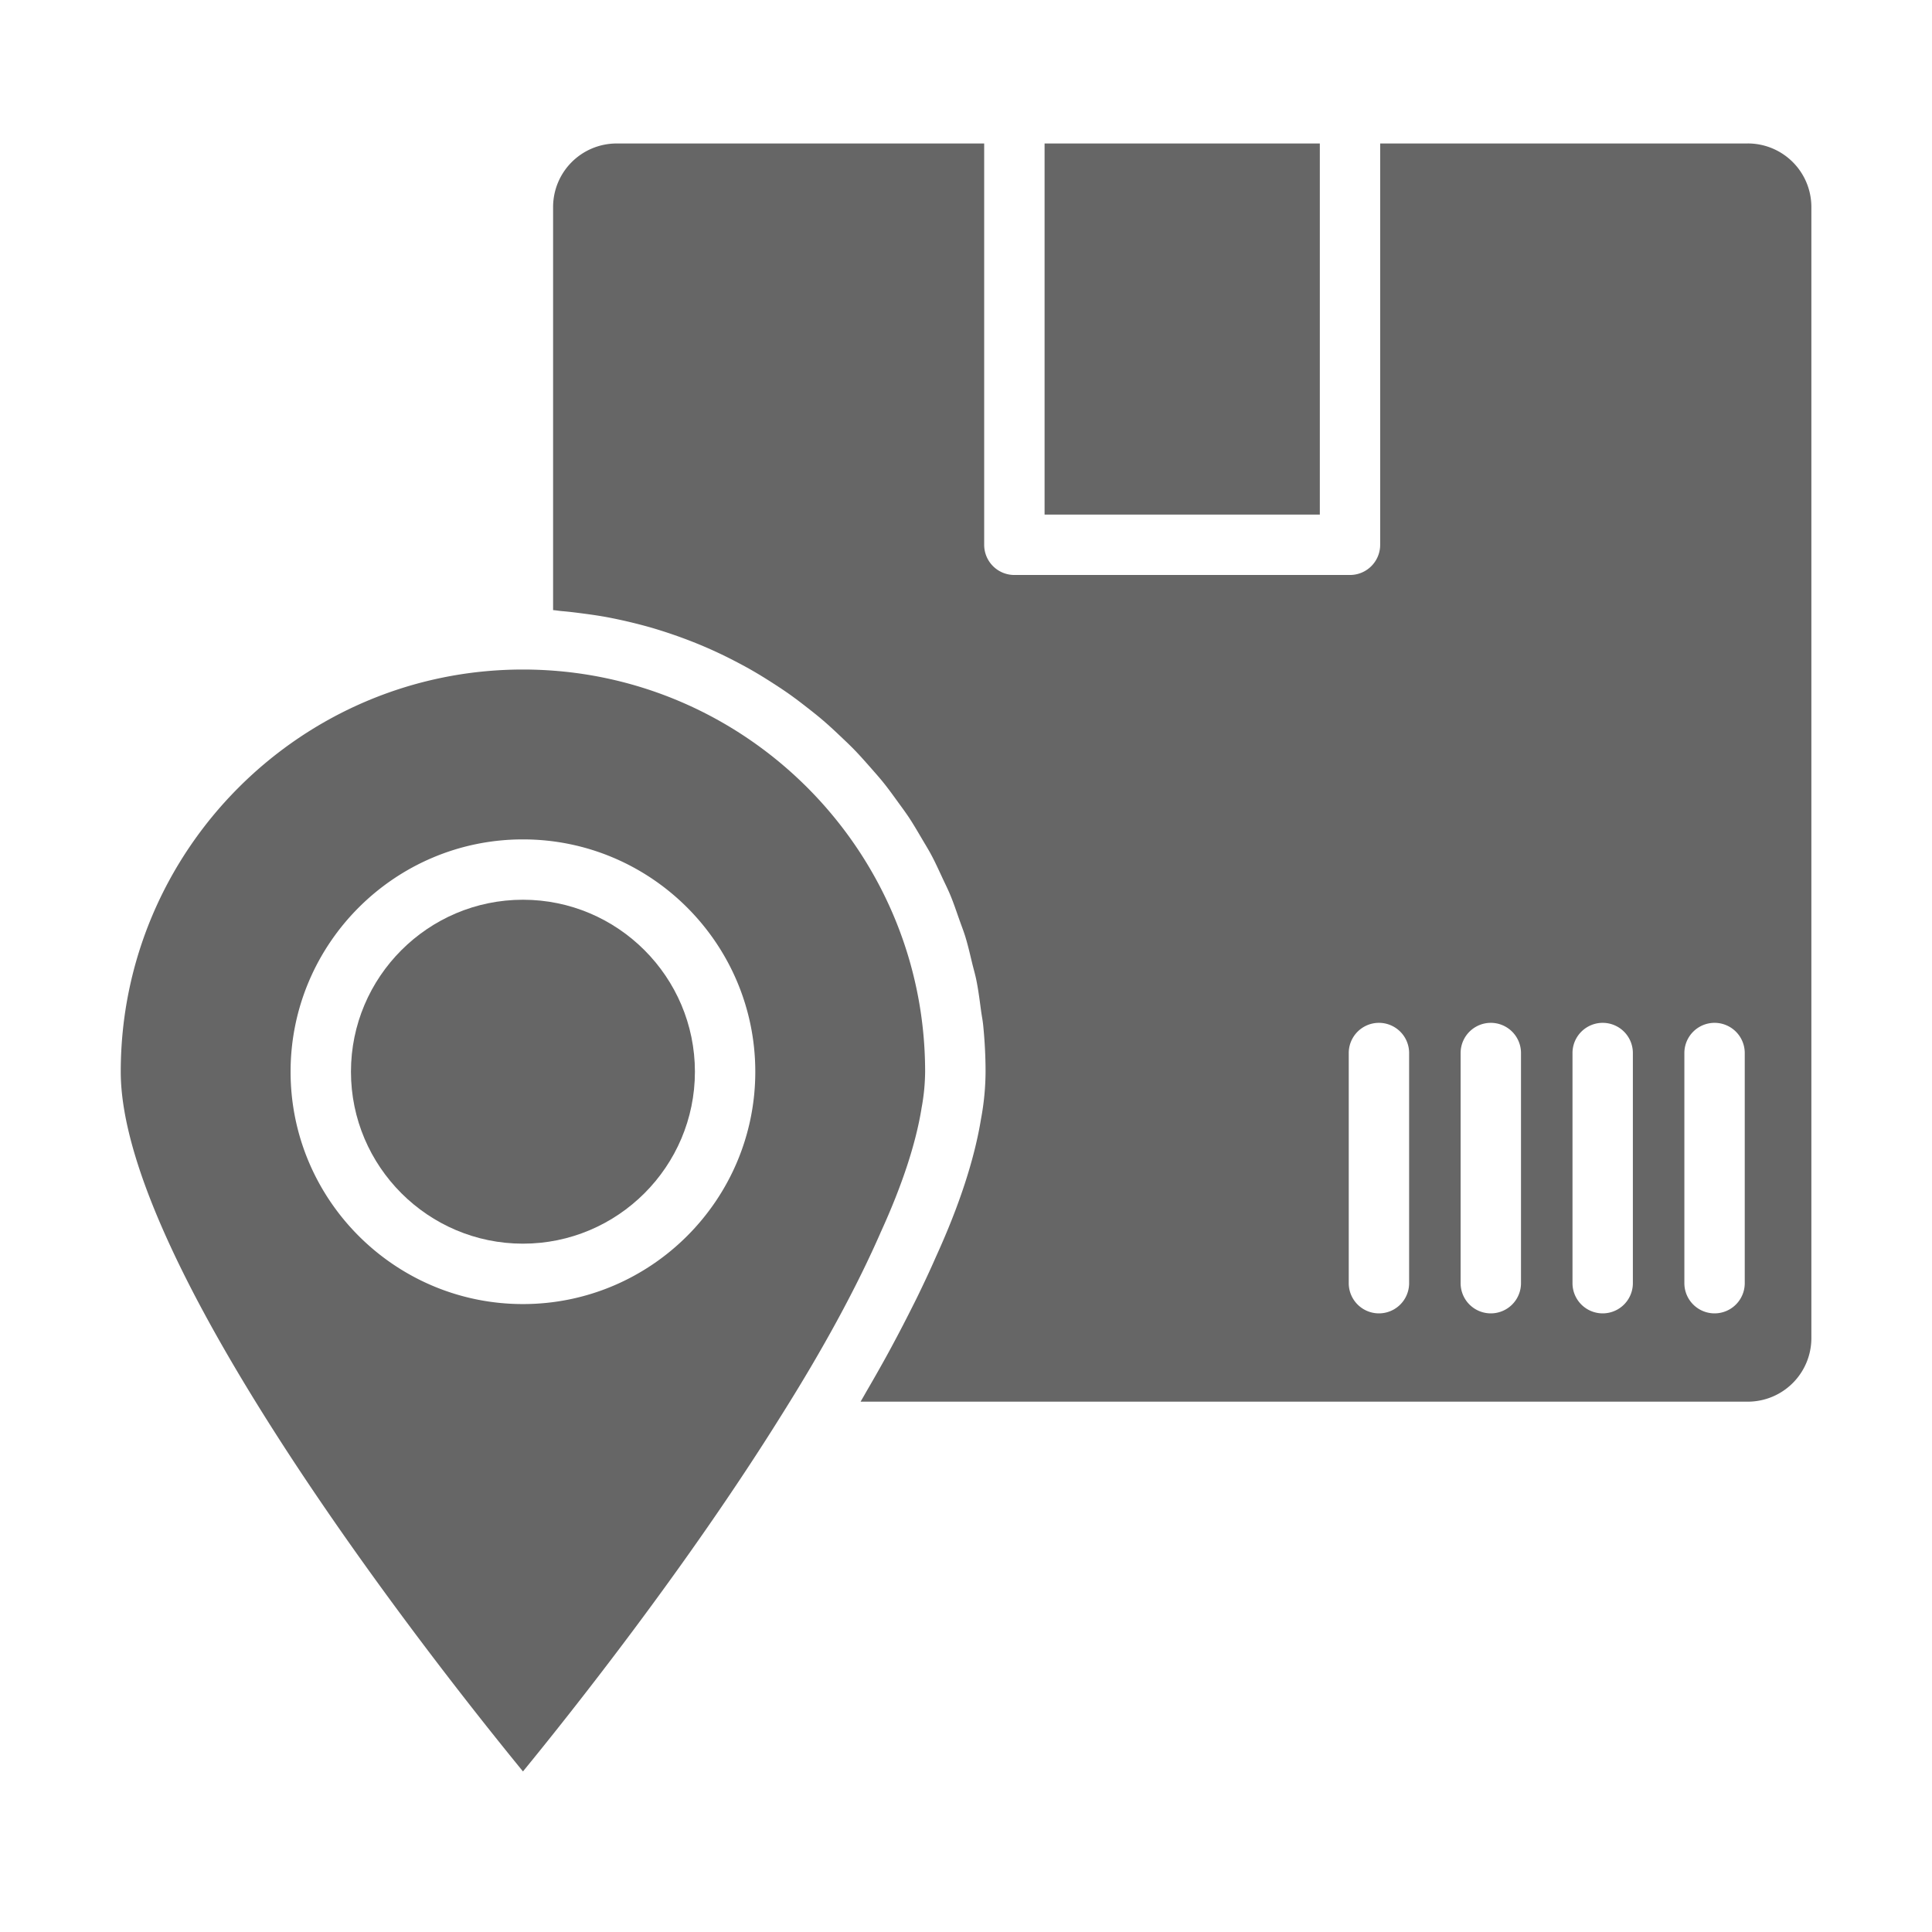 <?xml version="1.0" encoding="UTF-8"?> <svg xmlns="http://www.w3.org/2000/svg" xmlns:xlink="http://www.w3.org/1999/xlink" version="1.1" width="512" height="512" x="0" y="0" viewBox="0 0 64 64" style="enable-background:new 0 0 512 512" xml:space="preserve"><g><path d="M17.323 29.805c-3.141 0-5.697 2.556-5.697 5.697s2.556 5.696 5.697 5.696 5.697-2.556 5.697-5.696-2.556-5.697-5.697-5.697zM34.603 4.753h9.118v12.294h-9.118z" fill="#666666" opacity="1" data-original="#000000"></path><path d="M57.897 4.753H45.72v13.294a1 1 0 0 1-1 1H33.602a1 1 0 0 1-1-1V4.753H20.425a2.106 2.106 0 0 0-2.103 2.103v13.355c.099.006.195.025.293.033.237.02.47.049.703.08.268.035.533.073.797.122a16.82 16.82 0 0 1 1.45.343 16.164 16.164 0 0 1 1.395.478 14.663 14.663 0 0 1 1.331.605c.201.103.399.209.594.32.226.129.447.265.665.405.189.121.376.243.559.371.213.149.418.306.623.466.175.137.349.273.518.418.198.169.389.346.578.526.16.152.321.302.475.461.182.188.355.384.528.581.145.165.291.328.429.499.166.206.32.42.475.634.128.177.258.351.379.533.147.223.281.454.417.685.11.187.224.37.326.562.128.24.24.489.356.737.09.194.186.384.268.582.108.259.197.527.291.793.069.197.146.39.208.591.087.284.153.575.223.866.047.192.103.381.142.576.066.328.108.663.153.998.022.165.056.326.072.493.05.505.078 1.017.078 1.535a8.67 8.67 0 0 1-.151 1.564c-.216 1.327-.718 2.867-1.49 4.559-.188.431-.398.878-.619 1.333-.067.137-.139.278-.209.417-.167.332-.341.669-.524 1.012-.083.155-.165.309-.251.466-.21.383-.431.773-.661 1.168-.062.106-.119.21-.182.317l-.053.092h29.393a2.106 2.106 0 0 0 2.103-2.103V6.855a2.106 2.106 0 0 0-2.103-2.103zM46.679 42.507a1 1 0 1 1-2 0v-7.624a1 1 0 1 1 2 0zm3.706 0a1 1 0 1 1-2 0v-7.624a1 1 0 1 1 2 0zm3.706 0a1 1 0 1 1-2 0v-7.624a1 1 0 1 1 2 0zm3.706 0a1 1 0 1 1-2 0v-7.624a1 1 0 1 1 2 0z" fill="#666666" opacity="1" data-original="#000000"></path><path d="M30.524 36.727a6.83 6.83 0 0 0 .122-1.225c0-7.347-5.977-13.323-13.323-13.323S4 28.156 4 35.502c0 6.433 10.391 19.593 13.324 23.179 1.6-1.955 5.418-6.759 8.549-11.78 1.399-2.219 2.51-4.267 3.306-6.09.705-1.545 1.155-2.914 1.346-4.084zm-13.201 6.472c-4.244 0-7.697-3.452-7.697-7.696s3.453-7.697 7.697-7.697 7.697 3.453 7.697 7.697-3.453 7.696-7.697 7.696z" fill="#666666" opacity="1" data-original="#000000"></path></g></svg> 